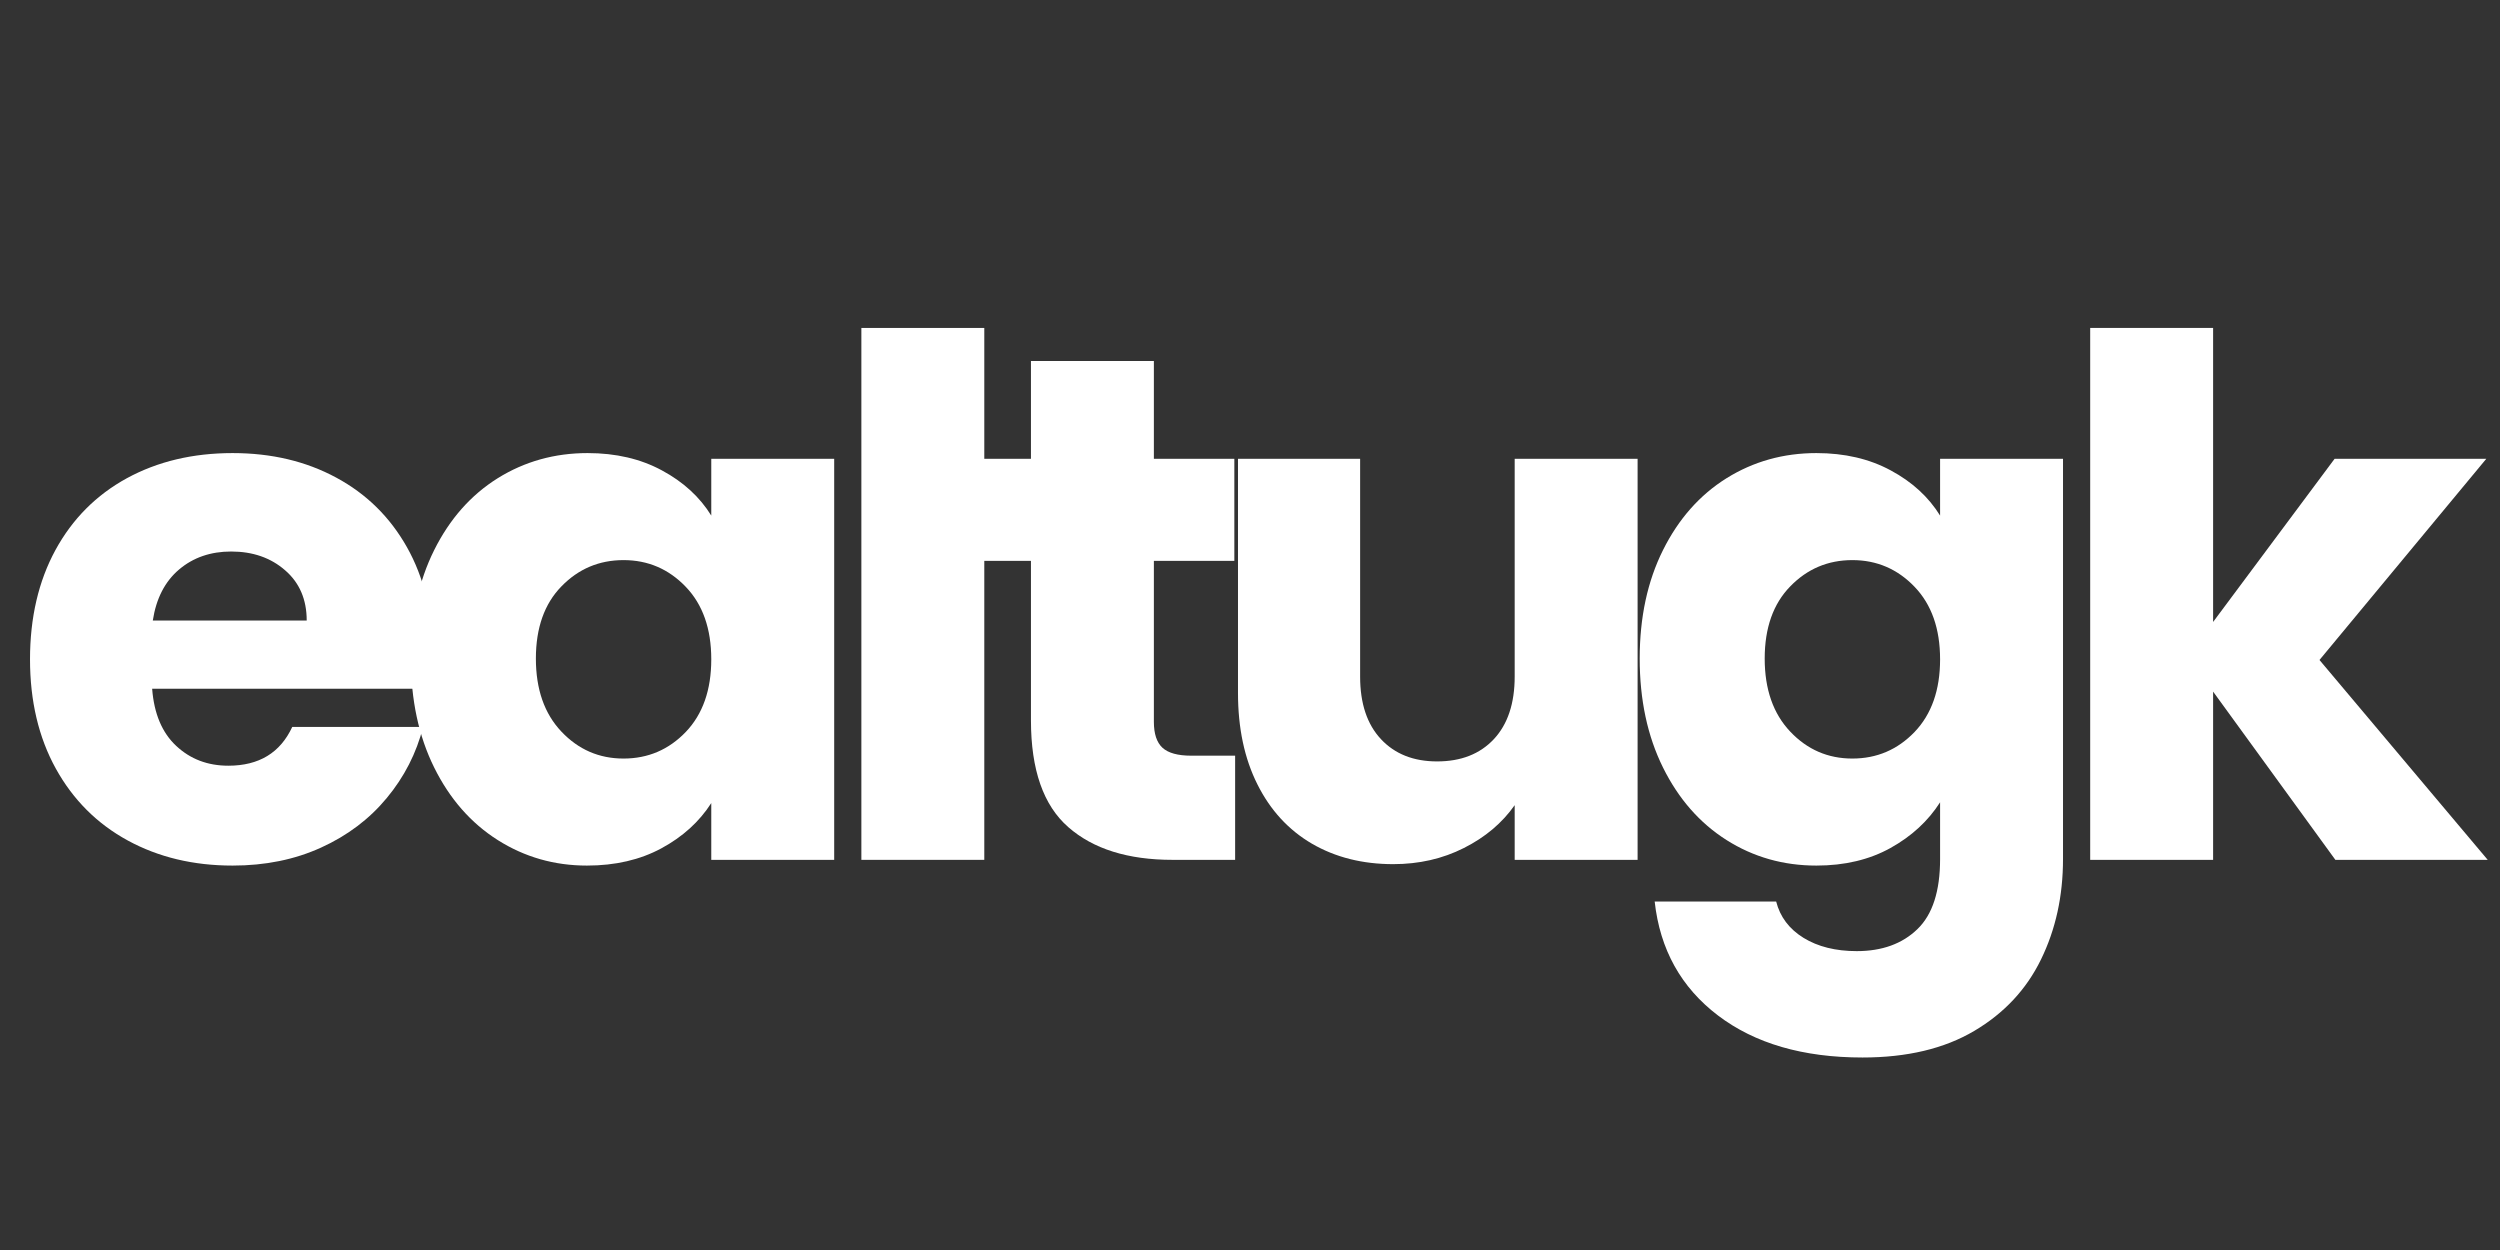 <svg xmlns="http://www.w3.org/2000/svg" xmlns:xlink="http://www.w3.org/1999/xlink" width="400" zoomAndPan="magnify" viewBox="0 0 300 150" height="200" preserveAspectRatio="xMidYMid meet" version="1.0"><rect x="0" y="0" width="300" height="150" fill="#333333" stroke="none"/><defs><g/></defs><g fill="#ffffff" fill-opacity="1"><g transform="translate(1.18, 103.182)"><g><path d="M 50.719 -24.844 C 50.719 -23.457 50.629 -22.02 50.453 -20.531 L 17.078 -20.531 C 17.305 -17.539 18.27 -15.254 19.969 -13.672 C 21.664 -12.086 23.75 -11.297 26.219 -11.297 C 29.895 -11.297 32.453 -12.848 33.891 -15.953 L 49.594 -15.953 C 48.789 -12.797 47.336 -9.953 45.234 -7.422 C 43.141 -4.891 40.508 -2.906 37.344 -1.469 C 34.188 -0.031 30.648 0.688 26.734 0.688 C 22.023 0.688 17.828 -0.316 14.141 -2.328 C 10.461 -4.336 7.586 -7.211 5.516 -10.953 C 3.453 -14.691 2.422 -19.062 2.422 -24.062 C 2.422 -29.062 3.438 -33.43 5.469 -37.172 C 7.508 -40.91 10.367 -43.785 14.047 -45.797 C 17.734 -47.805 21.961 -48.812 26.734 -48.812 C 31.391 -48.812 35.531 -47.832 39.156 -45.875 C 42.781 -43.926 45.613 -41.141 47.656 -37.516 C 49.695 -33.891 50.719 -29.664 50.719 -24.844 Z M 35.625 -28.719 C 35.625 -31.25 34.758 -33.258 33.031 -34.75 C 31.312 -36.25 29.156 -37 26.562 -37 C 24.094 -37 22.008 -36.281 20.312 -34.844 C 18.613 -33.406 17.562 -31.363 17.156 -28.719 Z M 35.625 -28.719 "/></g></g></g><g fill="#ffffff" fill-opacity="1"><g transform="translate(46.884, 103.182)"><g><path d="M 2.422 -24.156 C 2.422 -29.094 3.352 -33.43 5.219 -37.172 C 7.082 -40.91 9.625 -43.785 12.844 -45.797 C 16.07 -47.805 19.664 -48.812 23.625 -48.812 C 27.02 -48.812 29.992 -48.117 32.547 -46.734 C 35.109 -45.359 37.082 -43.551 38.469 -41.312 L 38.469 -48.125 L 53.219 -48.125 L 53.219 0 L 38.469 0 L 38.469 -6.812 C 37.031 -4.57 35.031 -2.758 32.469 -1.375 C 29.914 0 26.941 0.688 23.547 0.688 C 19.641 0.688 16.07 -0.332 12.844 -2.375 C 9.625 -4.414 7.082 -7.316 5.219 -11.078 C 3.352 -14.848 2.422 -19.207 2.422 -24.156 Z M 38.469 -24.062 C 38.469 -27.738 37.445 -30.641 35.406 -32.766 C 33.363 -34.898 30.875 -35.969 27.938 -35.969 C 25.008 -35.969 22.523 -34.914 20.484 -32.812 C 18.441 -30.719 17.422 -27.832 17.422 -24.156 C 17.422 -20.469 18.441 -17.547 20.484 -15.391 C 22.523 -13.234 25.008 -12.156 27.938 -12.156 C 30.875 -12.156 33.363 -13.219 35.406 -15.344 C 37.445 -17.477 38.469 -20.383 38.469 -24.062 Z M 38.469 -24.062 "/></g></g></g><g fill="#ffffff" fill-opacity="1"><g transform="translate(98.021, 103.182)"><g><path d="M 20.094 -63.828 L 20.094 0 L 5.344 0 L 5.344 -63.828 Z M 20.094 -63.828 "/></g></g></g><g fill="#ffffff" fill-opacity="1"><g transform="translate(116.043, 103.182)"><g><path d="M 32.172 -12.5 L 32.172 0 L 24.672 0 C 19.316 0 15.145 -1.305 12.156 -3.922 C 9.164 -6.535 7.672 -10.805 7.672 -16.734 L 7.672 -35.875 L 1.812 -35.875 L 1.812 -48.125 L 7.672 -48.125 L 7.672 -59.859 L 22.422 -59.859 L 22.422 -48.125 L 32.078 -48.125 L 32.078 -35.875 L 22.422 -35.875 L 22.422 -16.562 C 22.422 -15.125 22.766 -14.086 23.453 -13.453 C 24.148 -12.816 25.301 -12.5 26.906 -12.5 Z M 32.172 -12.5 "/></g></g></g><g fill="#ffffff" fill-opacity="1"><g transform="translate(143.637, 103.182)"><g><path d="M 52.875 -48.125 L 52.875 0 L 38.125 0 L 38.125 -6.562 C 36.625 -4.426 34.594 -2.711 32.031 -1.422 C 29.477 -0.129 26.648 0.516 23.547 0.516 C 19.867 0.516 16.617 -0.301 13.797 -1.938 C 10.984 -3.582 8.801 -5.957 7.25 -9.062 C 5.695 -12.164 4.922 -15.816 4.922 -20.016 L 4.922 -48.125 L 19.578 -48.125 L 19.578 -22 C 19.578 -18.77 20.41 -16.266 22.078 -14.484 C 23.742 -12.703 25.988 -11.812 28.812 -11.812 C 31.688 -11.812 33.957 -12.703 35.625 -14.484 C 37.289 -16.266 38.125 -18.77 38.125 -22 L 38.125 -48.125 Z M 52.875 -48.125 "/></g></g></g><g fill="#ffffff" fill-opacity="1"><g transform="translate(194.342, 103.182)"><g><path d="M 23.625 -48.812 C 27.02 -48.812 29.992 -48.117 32.547 -46.734 C 35.109 -45.359 37.082 -43.551 38.469 -41.312 L 38.469 -48.125 L 53.219 -48.125 L 53.219 -0.094 C 53.219 4.344 52.336 8.359 50.578 11.953 C 48.828 15.547 46.156 18.406 42.562 20.531 C 38.969 22.656 34.5 23.719 29.156 23.719 C 22.02 23.719 16.238 22.035 11.812 18.672 C 7.383 15.305 4.852 10.75 4.219 5 L 18.797 5 C 19.266 6.844 20.359 8.297 22.078 9.359 C 23.805 10.422 25.938 10.953 28.469 10.953 C 31.508 10.953 33.938 10.07 35.75 8.312 C 37.562 6.562 38.469 3.758 38.469 -0.094 L 38.469 -6.906 C 37.031 -4.656 35.047 -2.828 32.516 -1.422 C 29.984 -0.016 27.02 0.688 23.625 0.688 C 19.664 0.688 16.07 -0.332 12.844 -2.375 C 9.625 -4.414 7.082 -7.316 5.219 -11.078 C 3.352 -14.848 2.422 -19.207 2.422 -24.156 C 2.422 -29.094 3.352 -33.43 5.219 -37.172 C 7.082 -40.91 9.625 -43.785 12.844 -45.797 C 16.07 -47.805 19.664 -48.812 23.625 -48.812 Z M 38.469 -24.062 C 38.469 -27.738 37.445 -30.641 35.406 -32.766 C 33.363 -34.898 30.875 -35.969 27.938 -35.969 C 25.008 -35.969 22.523 -34.914 20.484 -32.812 C 18.441 -30.719 17.422 -27.832 17.422 -24.156 C 17.422 -20.469 18.441 -17.547 20.484 -15.391 C 22.523 -13.234 25.008 -12.156 27.938 -12.156 C 30.875 -12.156 33.363 -13.219 35.406 -15.344 C 37.445 -17.477 38.469 -20.383 38.469 -24.062 Z M 38.469 -24.062 "/></g></g></g><g fill="#ffffff" fill-opacity="1"><g transform="translate(245.479, 103.182)"><g><path d="M 34.766 0 L 20.094 -20.188 L 20.094 0 L 5.344 0 L 5.344 -63.828 L 20.094 -63.828 L 20.094 -28.547 L 34.672 -48.125 L 52.875 -48.125 L 32.859 -23.984 L 53.047 0 Z M 34.766 0 "/></g></g></g></svg>